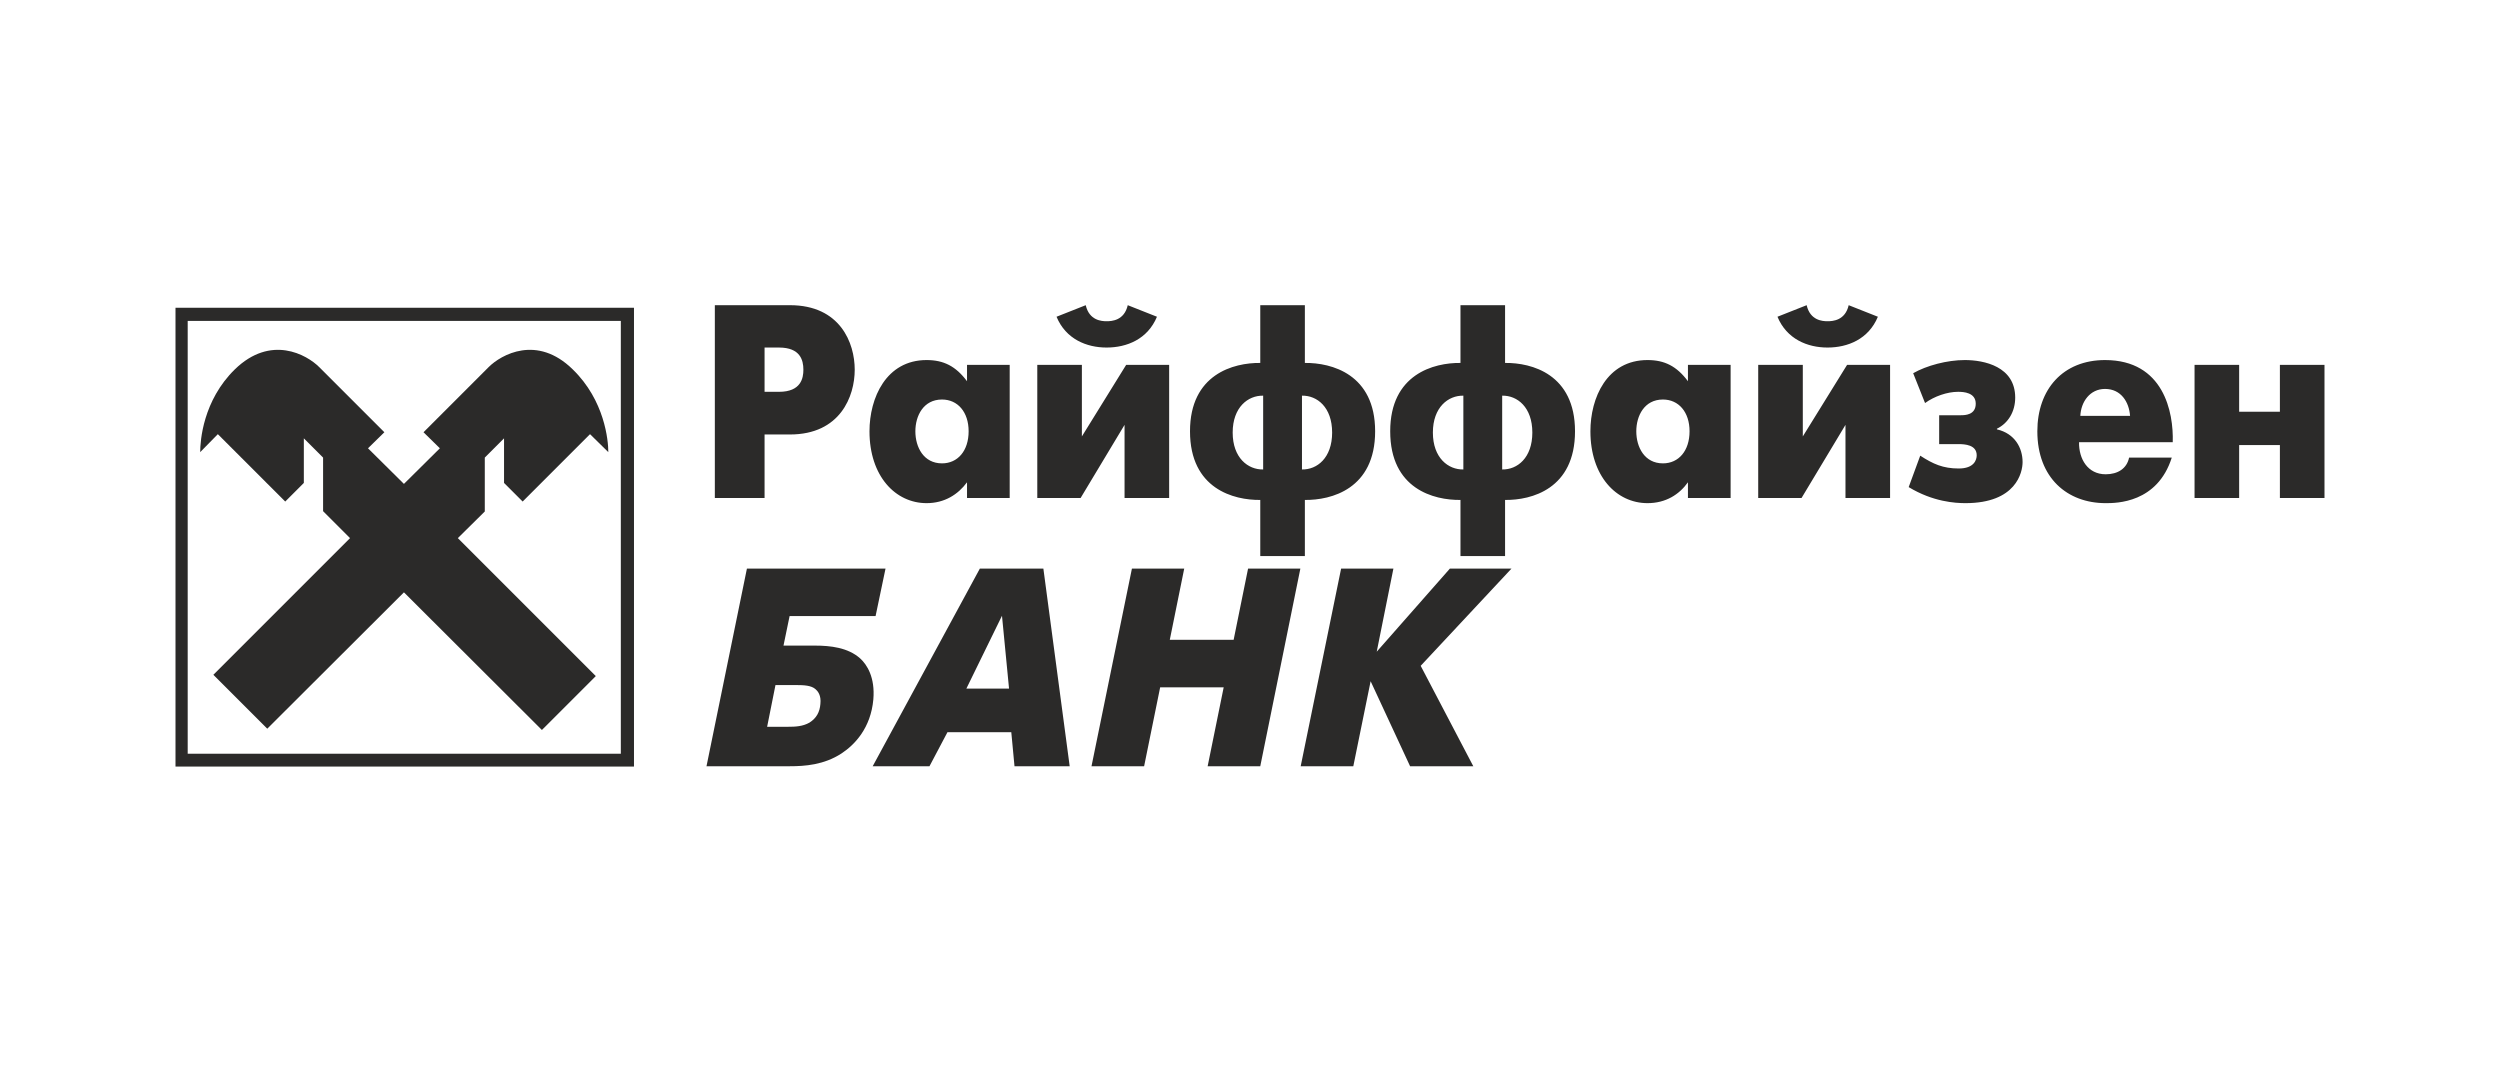<?xml version="1.0" encoding="UTF-8"?> <!-- Creator: CorelDRAW 2018 (64-Bit) --> <svg xmlns="http://www.w3.org/2000/svg" xmlns:xlink="http://www.w3.org/1999/xlink" xml:space="preserve" width="413px" height="177px" style="shape-rendering:geometricPrecision; text-rendering:geometricPrecision; image-rendering:optimizeQuality; fill-rule:evenodd; clip-rule:evenodd" viewBox="0 0 77.92 33.39"> <defs> <style type="text/css"> <![CDATA[ .fil1 {fill:none} .fil0 {fill:#2B2A29;fill-rule:nonzero} ]]> </style> </defs> <g id="Слой_x0020_1">  <g id="_557942571856"> <path class="fil0" d="M19.76 9.59l-14.29 0 0 14.3 14.29 0 0 -14.3zm-0.41 13.9l-13.5 0 0 -13.49 13.5 0 0 13.49z"></path> <path class="fil0" d="M22.28 9.51l2.34 0c1.57,0 2.02,1.18 2.02,2.01 0,0.83 -0.45,2.02 -2.02,2.02l-0.79 0 0 1.98 -1.55 0 0 -6.01zm1.55 2.7l0.45 0c0.69,0 0.76,-0.43 0.76,-0.69 0,-0.3 -0.1,-0.69 -0.76,-0.69l-0.45 0 0 1.38zm6.31 -0.84l1.33 0 0 4.15 -1.33 0 0 -0.49c-0.28,0.38 -0.7,0.65 -1.26,0.65 -0.97,0 -1.78,-0.84 -1.78,-2.24 0,-1.04 0.52,-2.22 1.78,-2.22 0.53,0 0.91,0.19 1.26,0.66l0 -0.51zm0.05 2.07c0,-0.6 -0.34,-0.99 -0.83,-0.99 -0.58,0 -0.83,0.51 -0.83,0.99 0,0.5 0.26,1 0.83,1 0.49,0 0.83,-0.39 0.83,-1zm3.53 -2.07l0 2.23 1.38 -2.23 1.34 0 0 4.15 -1.39 0 0 -2.28 -1.37 2.28 -1.35 0 0 -4.15 1.39 0zm-0.79 -1.5l0.91 -0.36c0.11,0.48 0.5,0.5 0.65,0.5 0.16,0 0.55,-0.02 0.66,-0.5l0.91 0.36c-0.29,0.7 -0.94,0.96 -1.57,0.96 -0.62,0 -1.27,-0.26 -1.56,-0.96zm6.35 5.71c-0.82,0.01 -2.19,-0.34 -2.19,-2.14 0,-1.78 1.36,-2.14 2.19,-2.13l0 -1.8 1.39 0 0 1.8c0.83,-0.01 2.19,0.35 2.19,2.13 0,1.8 -1.37,2.15 -2.19,2.14l0 1.75 -1.39 0 0 -1.75zm0.09 -3.25c-0.47,-0.01 -0.95,0.36 -0.95,1.15 0,0.79 0.48,1.16 0.95,1.15l0 -2.3zm1.21 2.3c0.47,0.01 0.94,-0.36 0.94,-1.15 0,-0.79 -0.47,-1.16 -0.94,-1.15l0 2.3zm4.94 0.95c-0.83,0.01 -2.19,-0.34 -2.19,-2.14 0,-1.78 1.36,-2.14 2.19,-2.13l0 -1.8 1.39 0 0 1.8c0.83,-0.01 2.18,0.35 2.18,2.13 0,1.8 -1.36,2.15 -2.18,2.14l0 1.75 -1.39 0 0 -1.75zm0.09 -3.25c-0.47,-0.01 -0.95,0.36 -0.95,1.15 0,0.79 0.48,1.16 0.95,1.15l0 -2.3zm1.21 2.3c0.47,0.01 0.94,-0.36 0.94,-1.15 0,-0.79 -0.47,-1.16 -0.94,-1.15l0 2.3zm5.79 -3.26l1.33 0 0 4.15 -1.33 0 0 -0.49c-0.27,0.38 -0.69,0.65 -1.26,0.65 -0.97,0 -1.78,-0.84 -1.78,-2.24 0,-1.04 0.51,-2.22 1.78,-2.22 0.53,0 0.91,0.19 1.26,0.66l0 -0.51zm0.05 2.07c0,-0.6 -0.34,-0.99 -0.83,-0.99 -0.58,0 -0.83,0.51 -0.83,0.99 0,0.5 0.26,1 0.83,1 0.49,0 0.83,-0.39 0.83,-1zm3.53 -2.07l0 2.23 1.38 -2.23 1.34 0 0 4.15 -1.39 0 0 -2.28 -1.37 2.28 -1.35 0 0 -4.15 1.39 0zm-0.79 -1.5l0.91 -0.36c0.11,0.48 0.5,0.5 0.65,0.5 0.16,0 0.55,-0.02 0.66,-0.5l0.91 0.36c-0.29,0.7 -0.94,0.96 -1.57,0.96 -0.62,0 -1.27,-0.26 -1.56,-0.96zm4.23 1.76c0.42,-0.24 1.06,-0.41 1.61,-0.41 0.6,0 1.57,0.2 1.57,1.17 0,0.44 -0.22,0.8 -0.57,0.97l0 0.02c0.56,0.13 0.8,0.58 0.8,1.02 0,0.32 -0.2,1.28 -1.78,1.28 -0.32,0 -1.01,-0.04 -1.77,-0.5l0.36 -0.98c0.4,0.26 0.71,0.4 1.2,0.4 0.48,0 0.56,-0.27 0.56,-0.41 0,-0.33 -0.37,-0.35 -0.57,-0.35l-0.6 0 0 -0.9 0.68 0c0.13,0 0.46,-0.01 0.46,-0.36 0,-0.35 -0.38,-0.37 -0.55,-0.37 -0.34,0 -0.74,0.14 -1.03,0.35l-0.37 -0.93zm8.06 2.63c-0.45,1.42 -1.73,1.42 -2.06,1.42 -1.19,0 -2.13,-0.78 -2.13,-2.24 0,-1.31 0.8,-2.22 2.11,-2.22 1.83,0 2.14,1.63 2.11,2.56l-2.92 0c-0.01,0.52 0.27,1 0.83,1 0.38,0 0.66,-0.18 0.73,-0.52l1.33 0zm-1.3 -1.3c-0.03,-0.43 -0.28,-0.84 -0.78,-0.84 -0.47,0 -0.75,0.4 -0.77,0.84l1.55 0zm2.01 -1.59l1.39 0 0 1.46 1.27 0 0 -1.46 1.39 0 0 4.15 -1.39 0 0 -1.65 -1.27 0 0 1.65 -1.39 0 0 -4.15z"></path> <path class="fil0" d="M23.28 17.72l4.32 0 -0.31 1.48 -2.68 0 -0.19 0.92 0.98 0c0.48,0 1.03,0.06 1.41,0.4 0.21,0.19 0.47,0.59 0.41,1.28 -0.08,0.89 -0.58,1.41 -0.99,1.68 -0.55,0.36 -1.15,0.4 -1.61,0.4l-2.6 0 1.26 -6.16zm1.28 4.93c0.23,0 0.46,-0.01 0.67,-0.13 0.22,-0.14 0.32,-0.33 0.34,-0.58 0.03,-0.27 -0.08,-0.4 -0.15,-0.46 -0.13,-0.12 -0.37,-0.13 -0.6,-0.13l-0.65 0 -0.26 1.3 0.65 0zm5.98 -4.93l1.98 0 0.82 6.16 -1.72 0 -0.1 -1.06 -1.99 0 -0.56 1.06 -1.77 0 3.34 -6.16zm-0.42 3.74l1.33 0 -0.22 -2.27 -1.11 2.27zm5.16 -3.74l1.63 0 -0.45 2.22 1.99 0 0.45 -2.22 1.63 0 -1.25 6.16 -1.64 0 0.5 -2.46 -1.98 0 -0.5 2.46 -1.64 0 1.26 -6.16zm7.63 2.59l2.28 -2.59 1.92 0 -2.83 3.03 1.64 3.13 -1.97 0 -1.23 -2.65 -0.54 2.65 -1.64 0 1.26 -6.16 1.63 0 -0.52 2.59z"></path> <path class="fil0" d="M8.89 15.63l0.58 -0.58 0 -1.39 0.6 0.6 0 1.67 0.84 0.84 -4.26 4.26 1.68 1.68 4.26 -4.25 4.3 4.29 1.68 -1.68 -4.3 -4.3 0.84 -0.83 0 -1.68 0.6 -0.6 0 1.39 0.58 0.58 2.1 -2.1 0.57 0.56c0,-0.36 -0.11,-1.61 -1.11,-2.58 -1.11,-1.09 -2.23,-0.46 -2.62,-0.07l-2.03 2.03 0.51 0.5 -1.12 1.11 -1.12 -1.11 0.51 -0.5 -2.03 -2.03c-0.39,-0.39 -1.51,-1.02 -2.63,0.07 -0.99,0.97 -1.08,2.22 -1.08,2.58l0.55 -0.56 2.1 2.1z"></path> </g> <rect class="fil1" width="77.92" height="33.39"></rect> </g> </svg> 